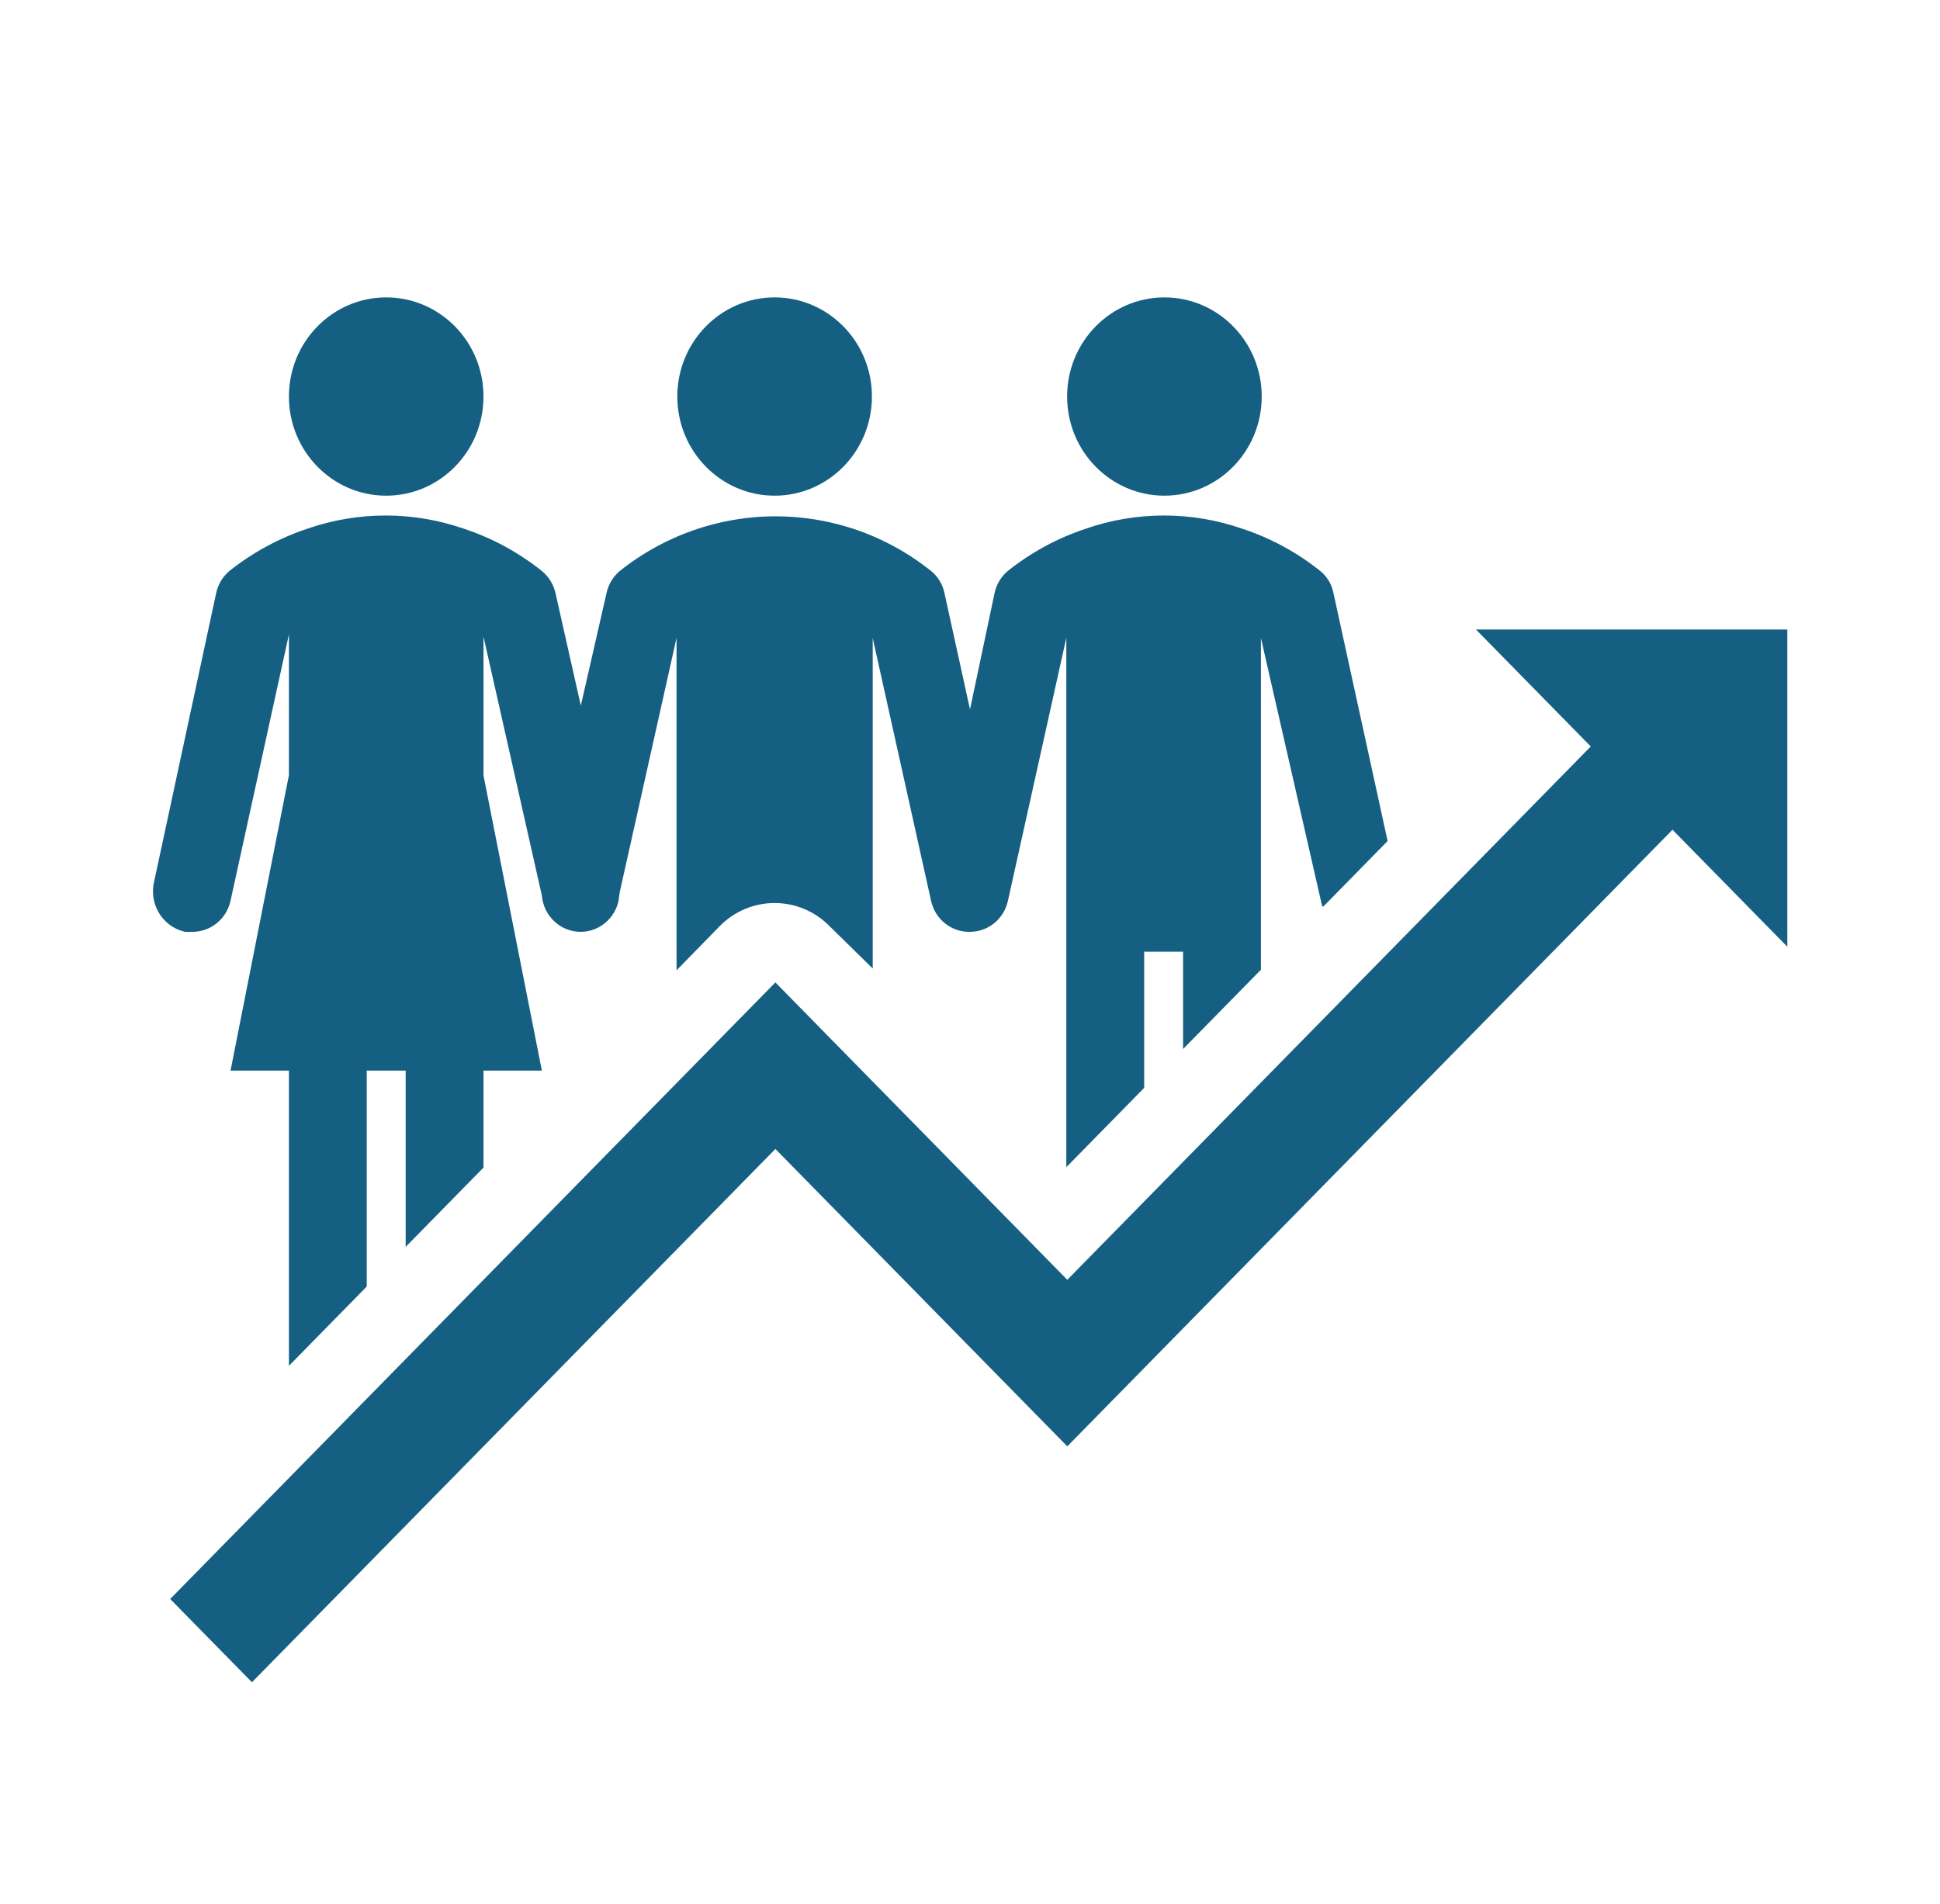 <svg width="54" height="53" xmlns="http://www.w3.org/2000/svg" xmlns:xlink="http://www.w3.org/1999/xlink" xml:space="preserve" overflow="hidden"><g transform="translate(-290 -536)"><g><g><g><g><path d="M40.083 28.14 45.554 22.669 48.75 25.865 48.75 17.198 40.083 17.198 43.279 20.394 37.917 25.756 28.708 34.965 20.583 26.84 3.737 43.685 6.013 45.96 20.583 31.39 28.708 39.515 40.083 28.14Z" fill="#156082" fill-rule="nonzero" fill-opacity="1" transform="matrix(1 0 0 1.019 291 536)"/><path d="M12.458 10.833C12.458 12.329 11.246 13.542 9.75 13.542 8.254 13.542 7.042 12.329 7.042 10.833 7.042 9.338 8.254 8.125 9.75 8.125 11.246 8.125 12.458 9.338 12.458 10.833Z" fill="#156082" fill-rule="nonzero" fill-opacity="1" transform="matrix(1 0 0 1.019 291 536)"/><path d="M35.842 24.76 36.384 24.218 37.624 22.977 36.118 16.207C36.072 15.967 35.941 15.752 35.75 15.6 35.101 15.091 34.368 14.7 33.583 14.446 32.168 13.963 30.633 13.963 29.218 14.446 28.433 14.701 27.7 15.091 27.051 15.6 26.863 15.755 26.734 15.969 26.683 16.207L26 19.381 25.29 16.207C25.241 15.967 25.108 15.752 24.917 15.6 24.268 15.091 23.534 14.7 22.75 14.446 20.526 13.729 18.091 14.161 16.25 15.6 16.063 15.755 15.933 15.969 15.882 16.207L15.167 19.278C15.167 19.278 15.167 19.278 15.167 19.278L14.463 16.207C14.408 15.967 14.275 15.754 14.083 15.6 13.434 15.091 12.701 14.701 11.917 14.446 10.502 13.963 8.966 13.963 7.551 14.446 6.767 14.702 6.034 15.093 5.384 15.6 5.197 15.755 5.067 15.969 5.016 16.207L3.293 24.072C3.139 24.678 3.505 25.294 4.111 25.448 4.125 25.452 4.14 25.455 4.155 25.458 4.214 25.464 4.274 25.464 4.333 25.458 4.851 25.47 5.305 25.114 5.417 24.608L7.042 17.333 7.042 21.179 5.417 29.25 7.042 29.25 7.042 37.315 9.208 35.149 9.208 29.25 10.292 29.25 10.292 34.065 12.458 31.899 12.458 29.25 14.083 29.25 12.458 21.185 12.458 17.393 14.083 24.467C14.131 25.029 14.603 25.46 15.167 25.458 15.672 25.455 16.109 25.102 16.218 24.608L16.25 24.375 17.832 17.425C17.832 17.425 17.832 17.425 17.832 17.425L17.832 26.509 19.029 25.307C19.874 24.46 21.246 24.459 22.093 25.305 22.093 25.305 22.094 25.306 22.095 25.307L23.292 26.46 23.292 17.431C23.292 17.431 23.292 17.431 23.292 17.431L24.917 24.613C25.03 25.117 25.484 25.471 26 25.458 26.508 25.457 26.947 25.104 27.056 24.608L28.681 17.425C28.681 17.425 28.681 17.425 28.681 17.425L28.681 31.888 30.848 29.721 30.848 26 31.931 26 31.931 28.66 34.098 26.493 34.098 17.431C34.098 17.431 34.098 17.431 34.098 17.431L35.804 24.765Z" fill="#156082" fill-rule="nonzero" fill-opacity="1" transform="matrix(1 0 0 1.019 291 536)"/><path d="M34.12 10.833C34.12 12.329 32.907 13.542 31.411 13.542 29.916 13.542 28.703 12.329 28.703 10.833 28.703 9.338 29.916 8.125 31.411 8.125 32.907 8.125 34.12 9.338 34.12 10.833Z" fill="#156082" fill-rule="nonzero" fill-opacity="1" transform="matrix(1 0 0 1.019 291 536)"/><path d="M23.27 10.833C23.27 12.329 22.057 13.542 20.562 13.542 19.066 13.542 17.853 12.329 17.853 10.833 17.853 9.338 19.066 8.125 20.562 8.125 22.057 8.125 23.27 9.338 23.27 10.833Z" fill="#156082" fill-rule="nonzero" fill-opacity="1" transform="matrix(1 0 0 1.019 291 536)"/></g></g></g></g></g></svg>